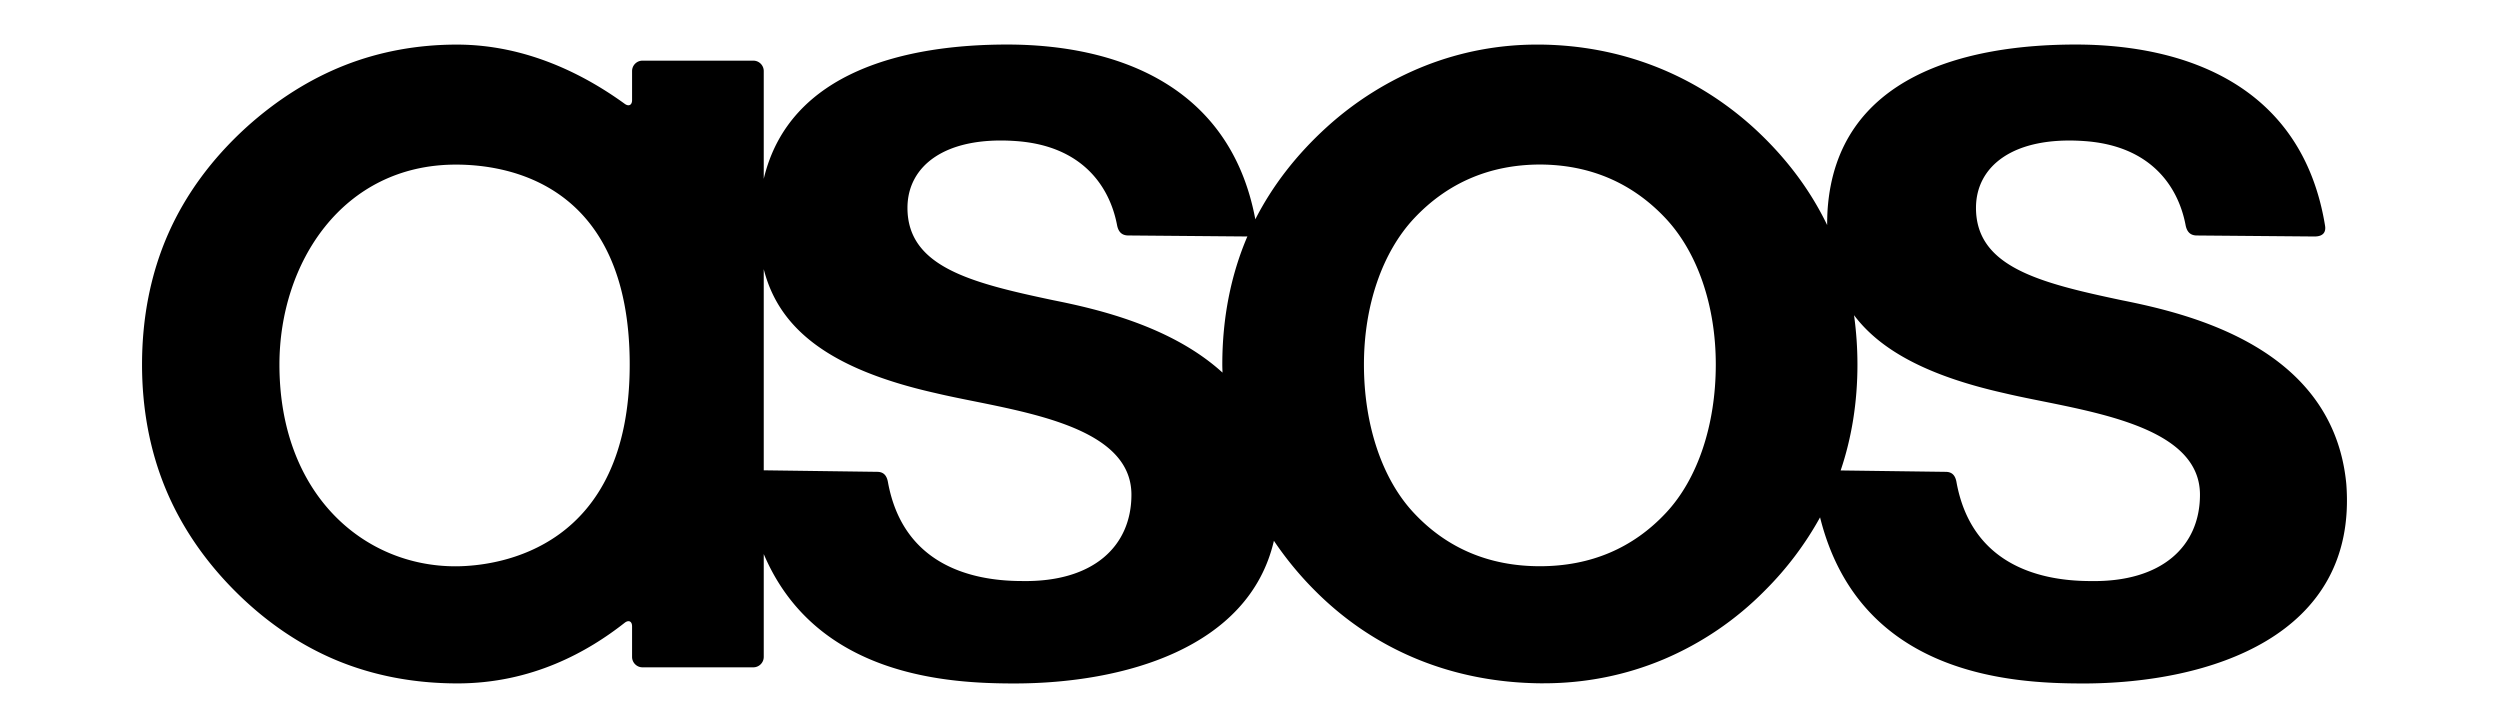 <svg height="727" viewBox="0 -2.222 110.549 36.269" width="2500" xmlns="http://www.w3.org/2000/svg"><path d="m76.033 23.357c-1.65 1.77-3.769 2.669-6.297 2.669-2.529 0-4.648-.899-6.297-2.669-1.575-1.686-2.48-4.382-2.48-7.394 0-2.94.915-5.599 2.507-7.297 1.666-1.77 3.775-2.673 6.268-2.68 2.497.007 4.606.91 6.271 2.68 1.594 1.698 2.507 4.357 2.507 7.297 0 3.012-.904 5.708-2.479 7.394zm-22.14-7.394c0 .136.006.27.01.404-2.53-2.303-6.188-3.16-8.423-3.607-4.135-.872-7.294-1.67-7.294-4.614 0-2.077 1.86-3.588 5.433-3.329 3.265.237 4.64 2.233 5.017 4.159.054.316.2.546.56.549l5.872.05c.028 0 .052-.003.077-.005-.828 1.931-1.252 4.081-1.252 6.393zm-9.987 10.802c-2.84 0-5.969-1.009-6.69-4.913-.061-.373-.237-.527-.523-.535l-5.677-.076v-10.035c.746 2.941 3.217 4.977 8.561 6.18 3.577.856 9.782 1.4 9.782 5.072 0 2.56-1.885 4.367-5.453 4.307zm-28.276-.735c-4.58 0-8.776-3.605-8.776-10.063 0-5.067 3.146-9.977 8.806-9.977 2.452 0 8.669.84 8.669 9.977 0 9.161-6.491 10.063-8.7 10.063zm69.779-12.528c1.303 1.738 3.655 3.025 7.476 3.885 3.576.856 9.782 1.4 9.782 5.072 0 2.56-1.886 4.367-5.453 4.307-2.839 0-5.97-1.009-6.69-4.913-.06-.373-.236-.527-.523-.535l-5.26-.07c.555-1.637.838-3.41.838-5.284a18 18 0 0 0 -.17-2.462zm11.417 18.374c6.299 0 13.723-2.345 13.142-9.951-.642-6.752-7.668-8.462-11.18-9.164-4.136-.872-7.295-1.67-7.295-4.614 0-2.077 1.86-3.588 5.434-3.329 3.265.237 4.64 2.233 5.017 4.159.054.316.201.546.56.549l5.872.05c.447.003.586-.229.53-.547-1.15-7.038-7.03-9.029-12.441-9.029-5.403 0-11.913 1.518-12.375 8.239-.016.26-.022.516-.022.767-.86-1.788-2.1-3.43-3.698-4.884-2.95-2.66-6.628-4.085-10.639-4.12h-.133c-1.916 0-3.791.353-5.574 1.053a16.144 16.144 0 0 0 -4.922 3.067c-1.513 1.376-2.708 2.92-3.562 4.597-1.272-6.783-7.054-8.719-12.384-8.719-4.96 0-10.854 1.283-12.14 6.7v-5.377a.52.52 0 0 0 -.52-.519h-5.53a.52.52 0 0 0 -.519.52v1.45c0 .244-.163.329-.362.187-1.967-1.427-4.877-2.958-8.379-2.958-1.968 0-3.847.346-5.586 1.028-1.74.684-3.394 1.725-4.912 3.095-1.728 1.572-3.044 3.364-3.907 5.326-.863 1.962-1.301 4.154-1.301 6.514 0 2.203.388 4.269 1.152 6.136s1.927 3.594 3.458 5.134c1.53 1.54 3.242 2.71 5.085 3.48 1.843.767 3.874 1.156 6.04 1.156 3.722 0 6.515-1.585 8.345-3.026.202-.154.367-.071.367.181v1.523c0 .286.234.52.52.52h5.53a.521.521 0 0 0 .519-.52v-5.13c2.607 6.13 9.25 6.455 12.502 6.455 5.436 0 11.705-1.75 12.949-7.118a16.695 16.695 0 0 0 2.037 2.475c2.964 2.983 6.848 4.587 11.237 4.635h.18c2.084 0 4.095-.4 5.977-1.191a15.684 15.684 0 0 0 5.07-3.444 16.215 16.215 0 0 0 2.746-3.644c1.971 7.903 9.563 8.287 13.112 8.287z" fill="currentColor" fill-rule="evenodd"/></svg>